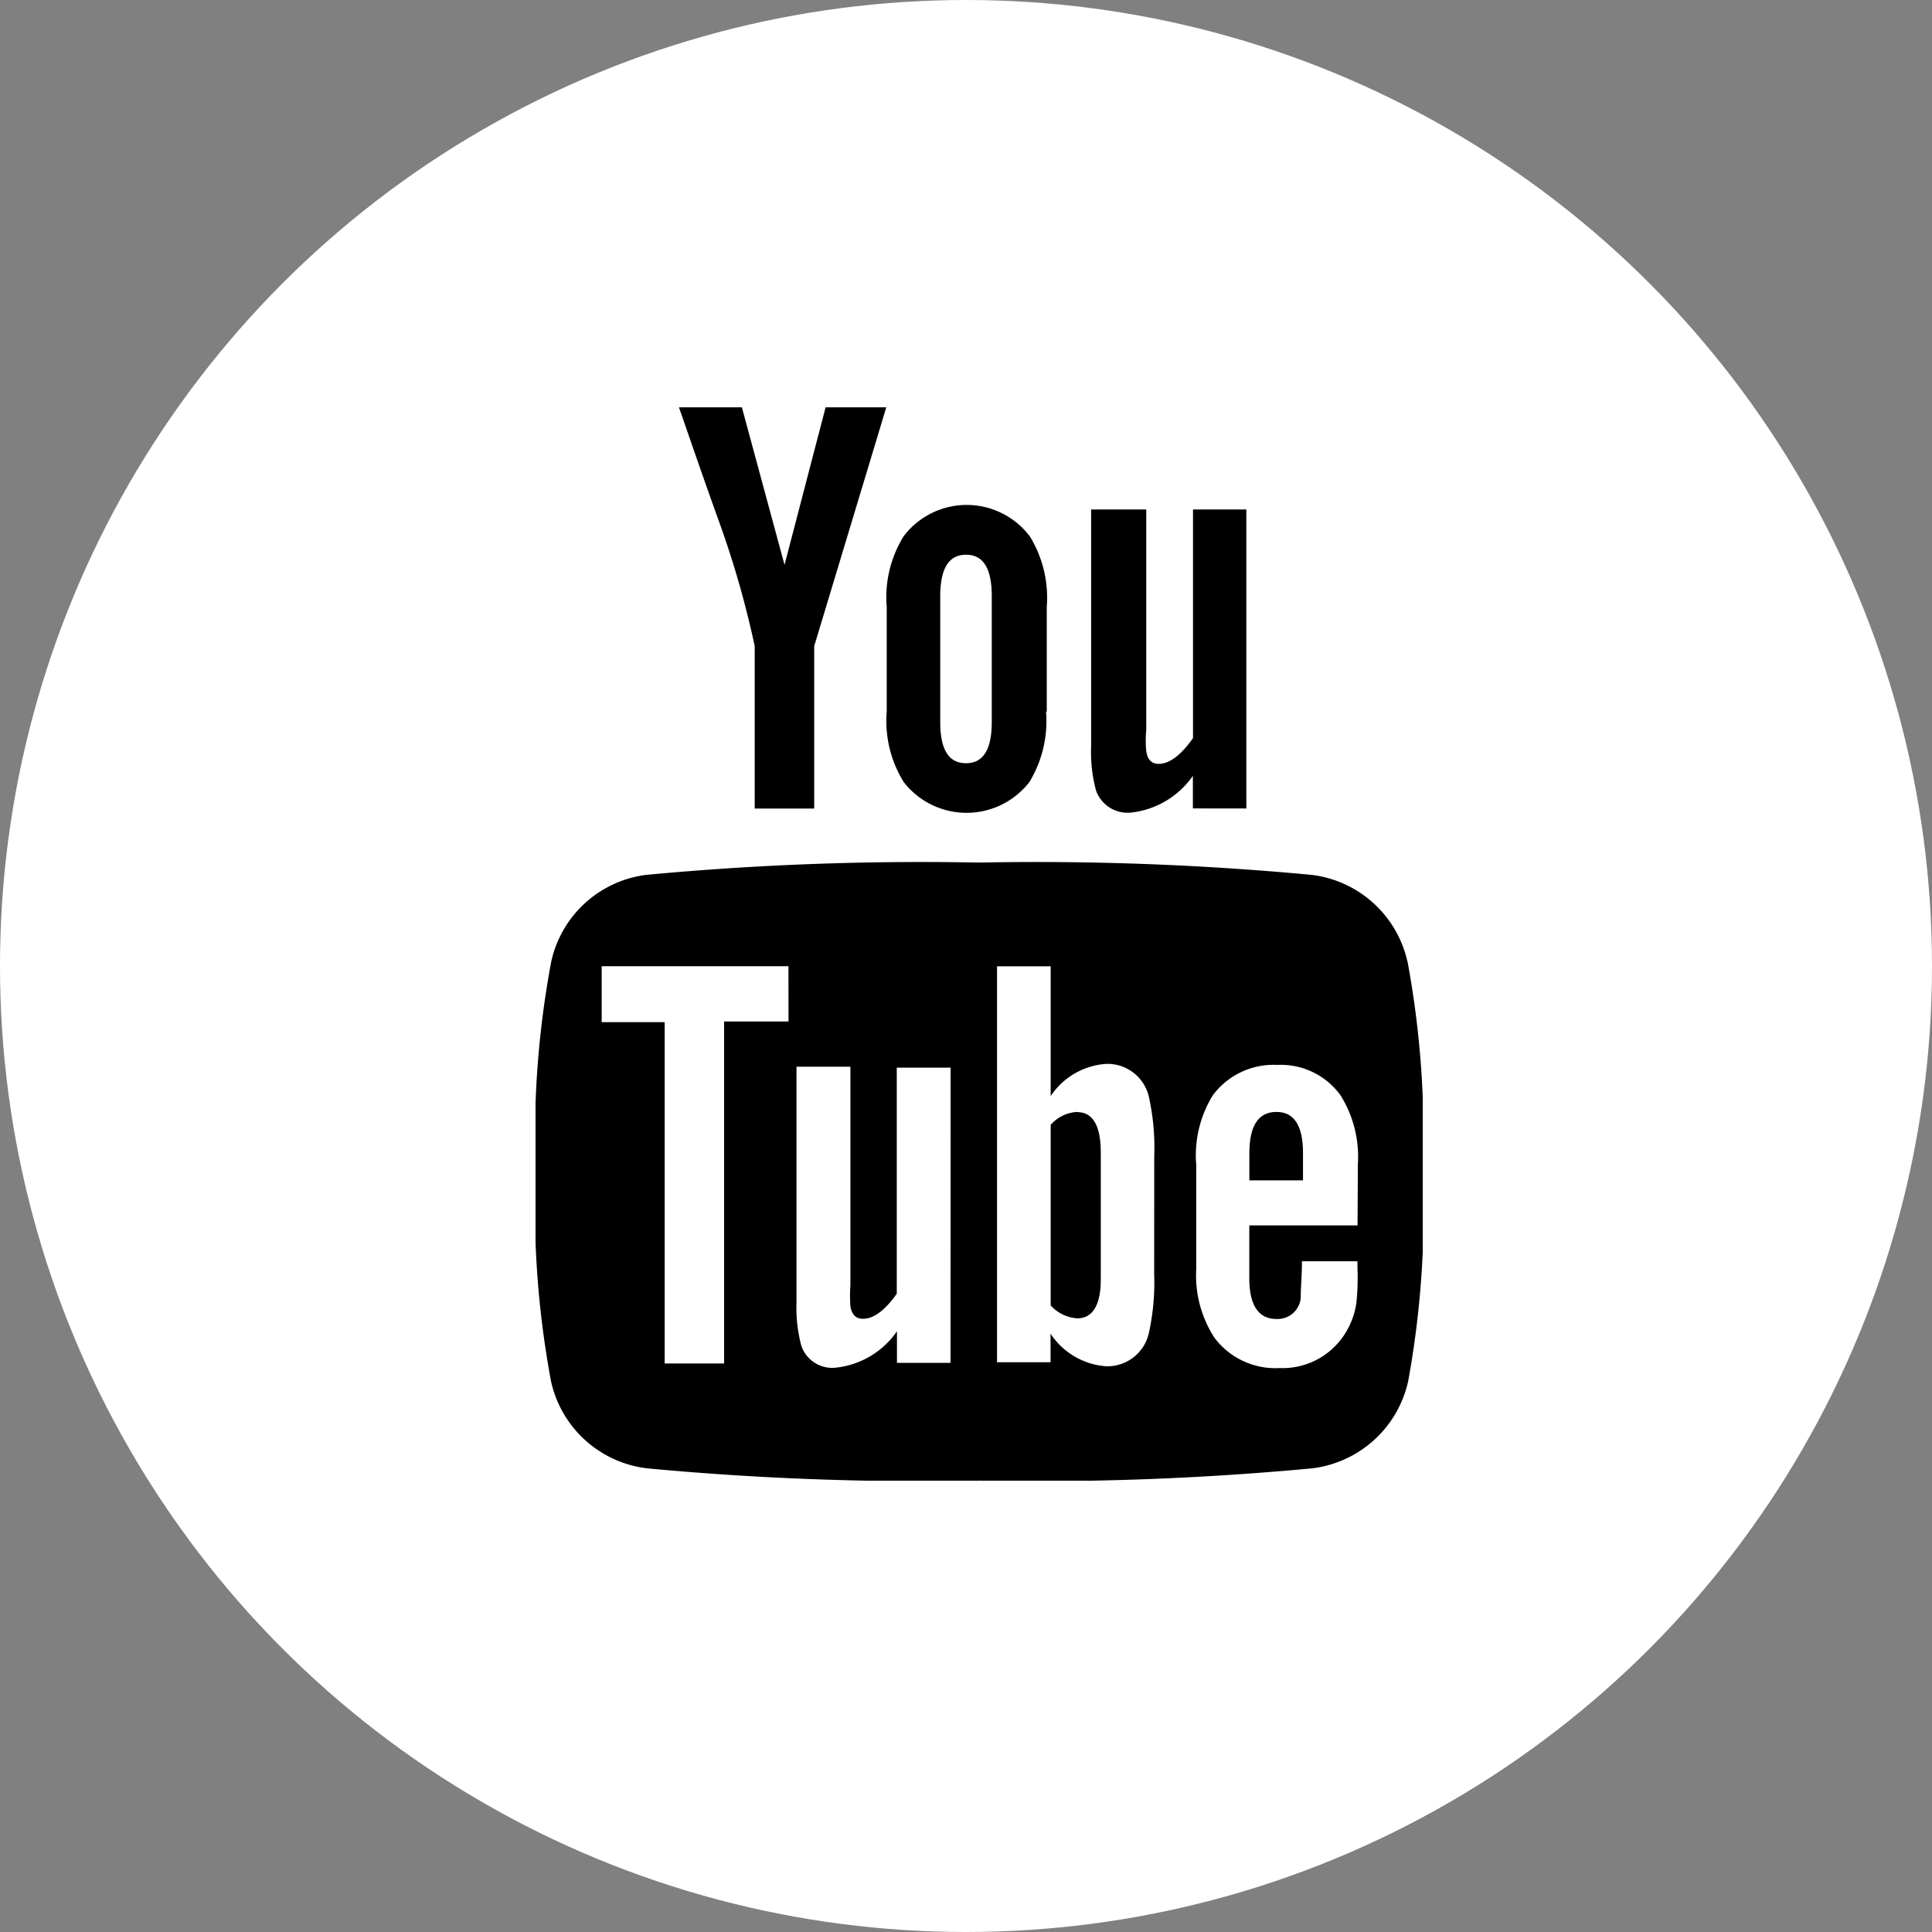 <svg xmlns="http://www.w3.org/2000/svg" xmlns:xlink="http://www.w3.org/1999/xlink" width="30" height="30" viewBox="0 0 30 30">
  <rect x="0" y="0" width="30" height="30" fill="#808080" stroke="none"/>
  <defs>
    <clipPath id="clip-path">
      <rect id="Rectangle_953" data-name="Rectangle 953" width="13.776" height="16.667" fill="none"/>
    </clipPath>
  </defs>
  <g id="Group_1545" data-name="Group 1545" transform="translate(-41.715)">
    <circle id="Ellipse_524" data-name="Ellipse 524" cx="15" cy="15" r="15" transform="translate(41.715)" fill="#fff"/>
    <g id="Group_1288" data-name="Group 1288" transform="translate(50.031 6.325)">
      <g id="Group_1287" data-name="Group 1287" transform="translate(0 0)" clip-path="url(#clip-path)">
        <path id="Path_1608" data-name="Path 1608" d="M8.519,0H7.577L6.939,2.446,6.277,0H5.3c.2.577.4,1.158.608,1.735a14.9,14.9,0,0,1,.568,1.972V6.23H7.4V3.708Zm2.492,4.726V3.1a1.823,1.823,0,0,0-.261-1.094A1.229,1.229,0,0,0,8.79,2,1.8,1.8,0,0,0,8.526,3.1V4.724A1.8,1.8,0,0,0,8.79,5.819a1.235,1.235,0,0,0,1.951,0A1.823,1.823,0,0,0,11,4.724m-.843.161c0,.428-.131.641-.4.641s-.4-.211-.4-.641V2.933c0-.428.131-.644.4-.644s.4.211.4.644ZM14.11,6.229V1.586h-.828v3.55c-.186.264-.365.4-.532.4-.113,0-.176-.067-.194-.2a1.706,1.706,0,0,1,0-.328V1.586H11.7V5.26a2.307,2.307,0,0,0,.076.69.52.52,0,0,0,.541.343,1.349,1.349,0,0,0,.963-.571v.506Z" transform="translate(-3.073 0)"/>
        <path id="Path_1609" data-name="Path 1609" d="M19.41,25.948a.591.591,0,0,0-.413.2v2.805a.609.609,0,0,0,.413.2c.24,0,.365-.207.365-.608V26.58c0-.413-.121-.629-.365-.629" transform="translate(-10.998 -15.007)"/>
        <path id="Path_1610" data-name="Path 1610" d="M26.733,25.948q-.419,0-.42.638v.425h.833v-.425c0-.425-.137-.638-.413-.638" transform="translate(-15.229 -15.007)"/>
        <path id="Path_1611" data-name="Path 1611" d="M13.55,18.291a1.738,1.738,0,0,0-1.489-1.349,45.743,45.743,0,0,0-5.166-.191,45.64,45.64,0,0,0-5.166.191A1.732,1.732,0,0,0,.254,18.291a14.787,14.787,0,0,0-.243,3.244,14.815,14.815,0,0,0,.24,3.27A1.738,1.738,0,0,0,1.74,26.157a45.64,45.64,0,0,0,5.166.191,45.758,45.758,0,0,0,5.167-.191,1.742,1.742,0,0,0,1.488-1.352,14.811,14.811,0,0,0,.228-3.27,14.807,14.807,0,0,0-.24-3.258m-9.61.942h-1v5.31H2.016v-5.3H1.038v-.869h2.9Zm2.516,5.3H5.623v-.49a1.324,1.324,0,0,1-.951.565.506.506,0,0,1-.535-.343,2.335,2.335,0,0,1-.074-.679V19.921H4.9v3.395a2.324,2.324,0,0,0,0,.325c.021.126.082.194.194.194.169,0,.343-.131.526-.389V19.935h.836Zm3.162-1.377a3.639,3.639,0,0,1-.082.912.659.659,0,0,1-.667.518,1.13,1.13,0,0,1-.86-.506v.444H7.177V18.362H8.01v2.015a1.125,1.125,0,0,1,.86-.5.659.659,0,0,1,.666.517,3.639,3.639,0,0,1,.082.912Zm3.158-.757H11.094V23.2c0,.425.14.638.425.638a.359.359,0,0,0,.374-.334c0-.188.021-.374.018-.562h.863v.117a3.658,3.658,0,0,1-.018.535,1.214,1.214,0,0,1-.194.5,1.146,1.146,0,0,1-1,.506,1.18,1.18,0,0,1-1.009-.471,1.774,1.774,0,0,1-.283-1.067V21.446a1.778,1.778,0,0,1,.258-1.082,1.175,1.175,0,0,1,1-.471,1.145,1.145,0,0,1,.982.471,1.8,1.8,0,0,1,.27,1.07Z" transform="translate(-0.011 -9.682)"/>
      </g>
    </g>
  </g>
</svg>
